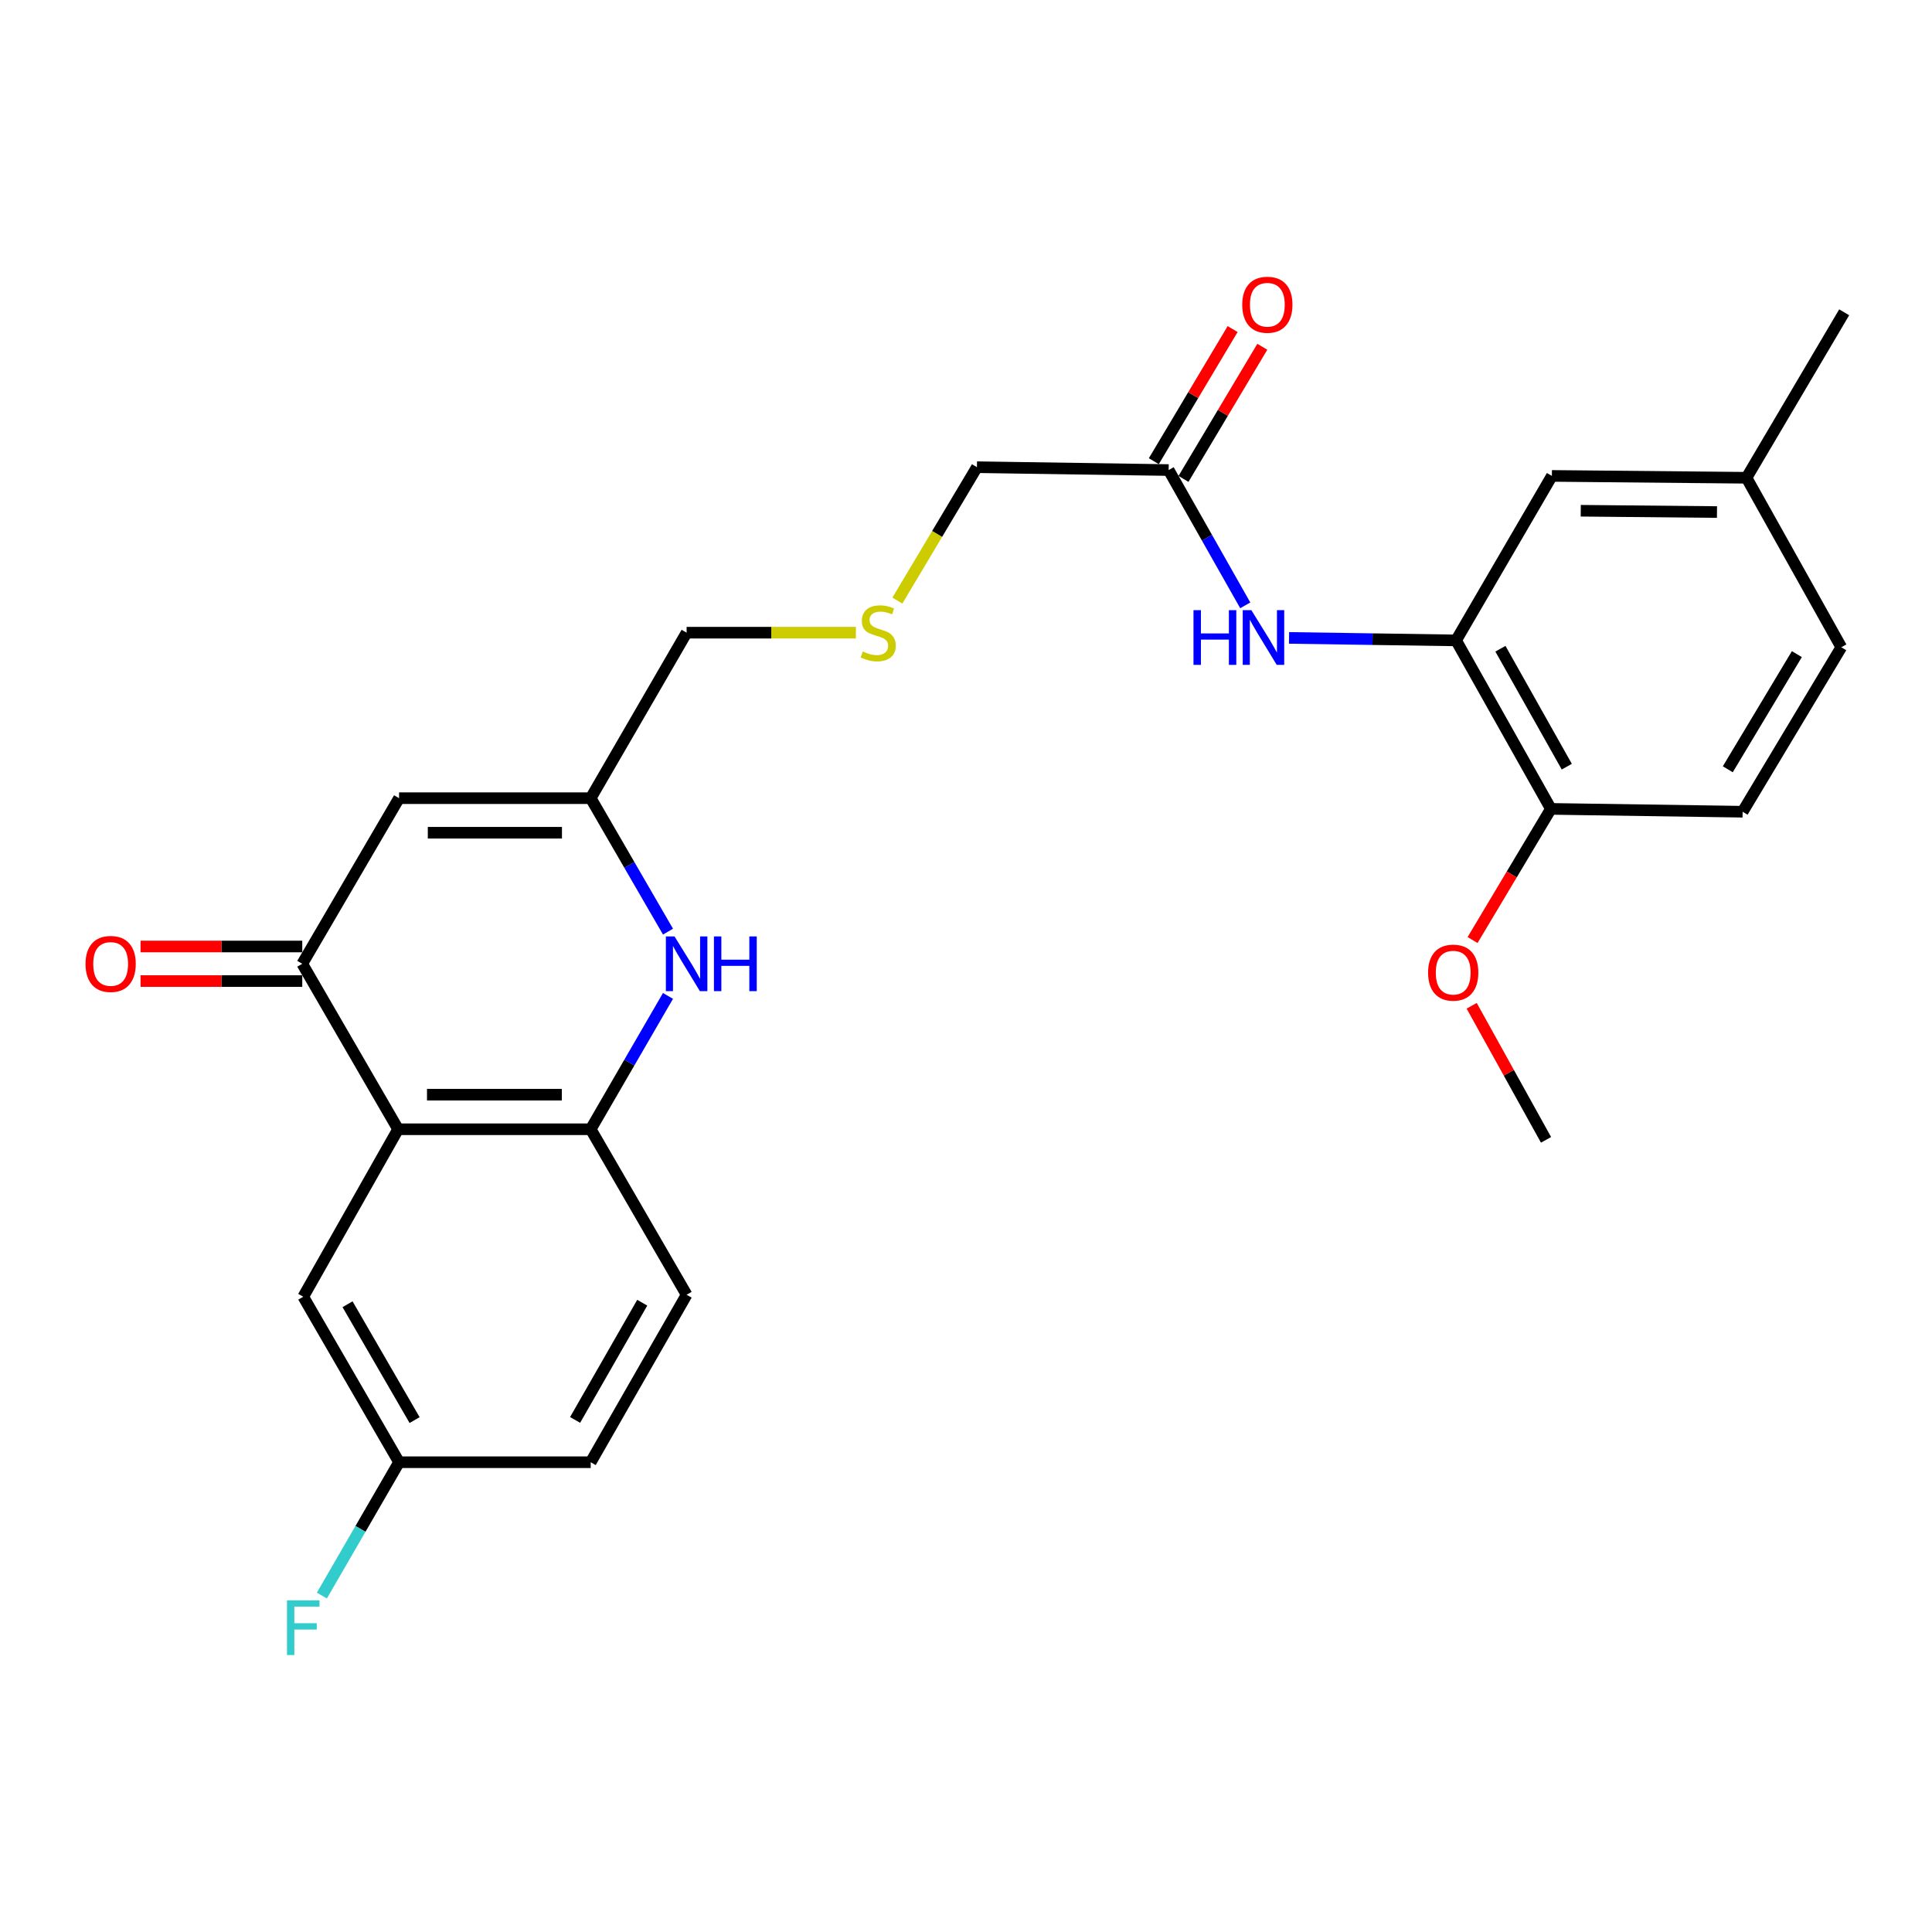 <?xml version='1.0' encoding='iso-8859-1'?>
<svg version='1.1' baseProfile='full'
              xmlns='http://www.w3.org/2000/svg'
                      xmlns:rdkit='http://www.rdkit.org/xml'
                      xmlns:xlink='http://www.w3.org/1999/xlink'
                  xml:space='preserve'
width='1000px' height='1000px' viewBox='0 0 1000 1000'>
<!-- END OF HEADER -->
<rect style='opacity:1.0;fill:#FFFFFF;stroke:none' width='1000' height='1000' x='0' y='0'> </rect>
<path class='bond-0' d='M 206.058,584.498 L 156.452,498.85' style='fill:none;fill-rule:evenodd;stroke:#000000;stroke-width:6px;stroke-linecap:butt;stroke-linejoin:miter;stroke-opacity:1' />
<path class='bond-3' d='M 206.058,584.498 L 305.746,584.498' style='fill:none;fill-rule:evenodd;stroke:#000000;stroke-width:6px;stroke-linecap:butt;stroke-linejoin:miter;stroke-opacity:1' />
<path class='bond-3' d='M 221.011,566.611 L 290.793,566.611' style='fill:none;fill-rule:evenodd;stroke:#000000;stroke-width:6px;stroke-linecap:butt;stroke-linejoin:miter;stroke-opacity:1' />
<path class='bond-8' d='M 206.058,584.498 L 156.969,671.188' style='fill:none;fill-rule:evenodd;stroke:#000000;stroke-width:6px;stroke-linecap:butt;stroke-linejoin:miter;stroke-opacity:1' />
<path class='bond-2' d='M 156.452,498.85 L 206.555,413.134' style='fill:none;fill-rule:evenodd;stroke:#000000;stroke-width:6px;stroke-linecap:butt;stroke-linejoin:miter;stroke-opacity:1' />
<path class='bond-10' d='M 156.452,489.907 L 114.601,489.907' style='fill:none;fill-rule:evenodd;stroke:#000000;stroke-width:6px;stroke-linecap:butt;stroke-linejoin:miter;stroke-opacity:1' />
<path class='bond-10' d='M 114.601,489.907 L 72.75,489.907' style='fill:none;fill-rule:evenodd;stroke:#FF0000;stroke-width:6px;stroke-linecap:butt;stroke-linejoin:miter;stroke-opacity:1' />
<path class='bond-10' d='M 156.452,507.794 L 114.601,507.794' style='fill:none;fill-rule:evenodd;stroke:#000000;stroke-width:6px;stroke-linecap:butt;stroke-linejoin:miter;stroke-opacity:1' />
<path class='bond-10' d='M 114.601,507.794 L 72.75,507.794' style='fill:none;fill-rule:evenodd;stroke:#FF0000;stroke-width:6px;stroke-linecap:butt;stroke-linejoin:miter;stroke-opacity:1' />
<path class='bond-1' d='M 345.749,515.485 L 325.748,549.992' style='fill:none;fill-rule:evenodd;stroke:#0000FF;stroke-width:6px;stroke-linecap:butt;stroke-linejoin:miter;stroke-opacity:1' />
<path class='bond-1' d='M 325.748,549.992 L 305.746,584.498' style='fill:none;fill-rule:evenodd;stroke:#000000;stroke-width:6px;stroke-linecap:butt;stroke-linejoin:miter;stroke-opacity:1' />
<path class='bond-4' d='M 345.756,482.214 L 325.751,447.674' style='fill:none;fill-rule:evenodd;stroke:#0000FF;stroke-width:6px;stroke-linecap:butt;stroke-linejoin:miter;stroke-opacity:1' />
<path class='bond-4' d='M 325.751,447.674 L 305.746,413.134' style='fill:none;fill-rule:evenodd;stroke:#000000;stroke-width:6px;stroke-linecap:butt;stroke-linejoin:miter;stroke-opacity:1' />
<path class='bond-27' d='M 206.555,413.134 L 305.746,413.134' style='fill:none;fill-rule:evenodd;stroke:#000000;stroke-width:6px;stroke-linecap:butt;stroke-linejoin:miter;stroke-opacity:1' />
<path class='bond-27' d='M 221.434,431.02 L 290.868,431.02' style='fill:none;fill-rule:evenodd;stroke:#000000;stroke-width:6px;stroke-linecap:butt;stroke-linejoin:miter;stroke-opacity:1' />
<path class='bond-12' d='M 305.746,584.498 L 355.392,670.165' style='fill:none;fill-rule:evenodd;stroke:#000000;stroke-width:6px;stroke-linecap:butt;stroke-linejoin:miter;stroke-opacity:1' />
<path class='bond-19' d='M 305.746,413.134 L 355.392,327.476' style='fill:none;fill-rule:evenodd;stroke:#000000;stroke-width:6px;stroke-linecap:butt;stroke-linejoin:miter;stroke-opacity:1' />
<path class='bond-5' d='M 753.668,331.471 L 710.435,330.825' style='fill:none;fill-rule:evenodd;stroke:#000000;stroke-width:6px;stroke-linecap:butt;stroke-linejoin:miter;stroke-opacity:1' />
<path class='bond-5' d='M 710.435,330.825 L 667.203,330.178' style='fill:none;fill-rule:evenodd;stroke:#0000FF;stroke-width:6px;stroke-linecap:butt;stroke-linejoin:miter;stroke-opacity:1' />
<path class='bond-9' d='M 753.668,331.471 L 802.737,418.678' style='fill:none;fill-rule:evenodd;stroke:#000000;stroke-width:6px;stroke-linecap:butt;stroke-linejoin:miter;stroke-opacity:1' />
<path class='bond-9' d='M 776.617,335.781 L 810.965,396.826' style='fill:none;fill-rule:evenodd;stroke:#000000;stroke-width:6px;stroke-linecap:butt;stroke-linejoin:miter;stroke-opacity:1' />
<path class='bond-11' d='M 753.668,331.471 L 803.254,246.33' style='fill:none;fill-rule:evenodd;stroke:#000000;stroke-width:6px;stroke-linecap:butt;stroke-linejoin:miter;stroke-opacity:1' />
<path class='bond-6' d='M 644.543,313.33 L 624.717,278.315' style='fill:none;fill-rule:evenodd;stroke:#0000FF;stroke-width:6px;stroke-linecap:butt;stroke-linejoin:miter;stroke-opacity:1' />
<path class='bond-6' d='M 624.717,278.315 L 604.891,243.3' style='fill:none;fill-rule:evenodd;stroke:#000000;stroke-width:6px;stroke-linecap:butt;stroke-linejoin:miter;stroke-opacity:1' />
<path class='bond-7' d='M 604.891,243.3 L 505.66,241.819' style='fill:none;fill-rule:evenodd;stroke:#000000;stroke-width:6px;stroke-linecap:butt;stroke-linejoin:miter;stroke-opacity:1' />
<path class='bond-13' d='M 612.572,247.881 L 632.969,213.684' style='fill:none;fill-rule:evenodd;stroke:#000000;stroke-width:6px;stroke-linecap:butt;stroke-linejoin:miter;stroke-opacity:1' />
<path class='bond-13' d='M 632.969,213.684 L 653.367,179.487' style='fill:none;fill-rule:evenodd;stroke:#FF0000;stroke-width:6px;stroke-linecap:butt;stroke-linejoin:miter;stroke-opacity:1' />
<path class='bond-13' d='M 597.21,238.718 L 617.608,204.521' style='fill:none;fill-rule:evenodd;stroke:#000000;stroke-width:6px;stroke-linecap:butt;stroke-linejoin:miter;stroke-opacity:1' />
<path class='bond-13' d='M 617.608,204.521 L 638.005,170.324' style='fill:none;fill-rule:evenodd;stroke:#FF0000;stroke-width:6px;stroke-linecap:butt;stroke-linejoin:miter;stroke-opacity:1' />
<path class='bond-16' d='M 156.969,671.188 L 206.555,756.846' style='fill:none;fill-rule:evenodd;stroke:#000000;stroke-width:6px;stroke-linecap:butt;stroke-linejoin:miter;stroke-opacity:1' />
<path class='bond-16' d='M 179.887,675.076 L 214.597,735.036' style='fill:none;fill-rule:evenodd;stroke:#000000;stroke-width:6px;stroke-linecap:butt;stroke-linejoin:miter;stroke-opacity:1' />
<path class='bond-14' d='M 802.737,418.678 L 901.979,420.149' style='fill:none;fill-rule:evenodd;stroke:#000000;stroke-width:6px;stroke-linecap:butt;stroke-linejoin:miter;stroke-opacity:1' />
<path class='bond-22' d='M 802.737,418.678 L 782.469,452.622' style='fill:none;fill-rule:evenodd;stroke:#000000;stroke-width:6px;stroke-linecap:butt;stroke-linejoin:miter;stroke-opacity:1' />
<path class='bond-22' d='M 782.469,452.622 L 762.201,486.566' style='fill:none;fill-rule:evenodd;stroke:#FF0000;stroke-width:6px;stroke-linecap:butt;stroke-linejoin:miter;stroke-opacity:1' />
<path class='bond-17' d='M 803.254,246.33 L 903.986,247.294' style='fill:none;fill-rule:evenodd;stroke:#000000;stroke-width:6px;stroke-linecap:butt;stroke-linejoin:miter;stroke-opacity:1' />
<path class='bond-17' d='M 818.193,264.361 L 888.705,265.036' style='fill:none;fill-rule:evenodd;stroke:#000000;stroke-width:6px;stroke-linecap:butt;stroke-linejoin:miter;stroke-opacity:1' />
<path class='bond-26' d='M 355.392,670.165 L 305.746,756.846' style='fill:none;fill-rule:evenodd;stroke:#000000;stroke-width:6px;stroke-linecap:butt;stroke-linejoin:miter;stroke-opacity:1' />
<path class='bond-26' d='M 332.424,674.277 L 297.672,734.954' style='fill:none;fill-rule:evenodd;stroke:#000000;stroke-width:6px;stroke-linecap:butt;stroke-linejoin:miter;stroke-opacity:1' />
<path class='bond-28' d='M 901.979,420.149 L 953.055,335.009' style='fill:none;fill-rule:evenodd;stroke:#000000;stroke-width:6px;stroke-linecap:butt;stroke-linejoin:miter;stroke-opacity:1' />
<path class='bond-28' d='M 894.302,398.176 L 930.055,338.578' style='fill:none;fill-rule:evenodd;stroke:#000000;stroke-width:6px;stroke-linecap:butt;stroke-linejoin:miter;stroke-opacity:1' />
<path class='bond-15' d='M 443.004,327.476 L 399.198,327.476' style='fill:none;fill-rule:evenodd;stroke:#CCCC00;stroke-width:6px;stroke-linecap:butt;stroke-linejoin:miter;stroke-opacity:1' />
<path class='bond-15' d='M 399.198,327.476 L 355.392,327.476' style='fill:none;fill-rule:evenodd;stroke:#000000;stroke-width:6px;stroke-linecap:butt;stroke-linejoin:miter;stroke-opacity:1' />
<path class='bond-23' d='M 464.474,310.863 L 485.067,276.341' style='fill:none;fill-rule:evenodd;stroke:#CCCC00;stroke-width:6px;stroke-linecap:butt;stroke-linejoin:miter;stroke-opacity:1' />
<path class='bond-23' d='M 485.067,276.341 L 505.66,241.819' style='fill:none;fill-rule:evenodd;stroke:#000000;stroke-width:6px;stroke-linecap:butt;stroke-linejoin:miter;stroke-opacity:1' />
<path class='bond-18' d='M 206.555,756.846 L 305.746,756.846' style='fill:none;fill-rule:evenodd;stroke:#000000;stroke-width:6px;stroke-linecap:butt;stroke-linejoin:miter;stroke-opacity:1' />
<path class='bond-21' d='M 206.555,756.846 L 186.577,791.352' style='fill:none;fill-rule:evenodd;stroke:#000000;stroke-width:6px;stroke-linecap:butt;stroke-linejoin:miter;stroke-opacity:1' />
<path class='bond-21' d='M 186.577,791.352 L 166.599,825.859' style='fill:none;fill-rule:evenodd;stroke:#33CCCC;stroke-width:6px;stroke-linecap:butt;stroke-linejoin:miter;stroke-opacity:1' />
<path class='bond-20' d='M 903.986,247.294 L 953.055,335.009' style='fill:none;fill-rule:evenodd;stroke:#000000;stroke-width:6px;stroke-linecap:butt;stroke-linejoin:miter;stroke-opacity:1' />
<path class='bond-24' d='M 903.986,247.294 L 954.545,161.647' style='fill:none;fill-rule:evenodd;stroke:#000000;stroke-width:6px;stroke-linecap:butt;stroke-linejoin:miter;stroke-opacity:1' />
<path class='bond-25' d='M 761.737,520.588 L 780.98,555.286' style='fill:none;fill-rule:evenodd;stroke:#FF0000;stroke-width:6px;stroke-linecap:butt;stroke-linejoin:miter;stroke-opacity:1' />
<path class='bond-25' d='M 780.98,555.286 L 800.223,589.983' style='fill:none;fill-rule:evenodd;stroke:#000000;stroke-width:6px;stroke-linecap:butt;stroke-linejoin:miter;stroke-opacity:1' />
<path  class='atom-2' d='M 349.132 484.69
L 358.412 499.69
Q 359.332 501.17, 360.812 503.85
Q 362.292 506.53, 362.372 506.69
L 362.372 484.69
L 366.132 484.69
L 366.132 513.01
L 362.252 513.01
L 352.292 496.61
Q 351.132 494.69, 349.892 492.49
Q 348.692 490.29, 348.332 489.61
L 348.332 513.01
L 344.652 513.01
L 344.652 484.69
L 349.132 484.69
' fill='#0000FF'/>
<path  class='atom-2' d='M 369.532 484.69
L 373.372 484.69
L 373.372 496.73
L 387.852 496.73
L 387.852 484.69
L 391.692 484.69
L 391.692 513.01
L 387.852 513.01
L 387.852 499.93
L 373.372 499.93
L 373.372 513.01
L 369.532 513.01
L 369.532 484.69
' fill='#0000FF'/>
<path  class='atom-7' d='M 617.75 315.82
L 621.59 315.82
L 621.59 327.86
L 636.07 327.86
L 636.07 315.82
L 639.91 315.82
L 639.91 344.14
L 636.07 344.14
L 636.07 331.06
L 621.59 331.06
L 621.59 344.14
L 617.75 344.14
L 617.75 315.82
' fill='#0000FF'/>
<path  class='atom-7' d='M 647.71 315.82
L 656.99 330.82
Q 657.91 332.3, 659.39 334.98
Q 660.87 337.66, 660.95 337.82
L 660.95 315.82
L 664.71 315.82
L 664.71 344.14
L 660.83 344.14
L 650.87 327.74
Q 649.71 325.82, 648.47 323.62
Q 647.27 321.42, 646.91 320.74
L 646.91 344.14
L 643.23 344.14
L 643.23 315.82
L 647.71 315.82
' fill='#0000FF'/>
<path  class='atom-11' d='M 44.271 498.93
Q 44.271 492.13, 47.631 488.33
Q 50.991 484.53, 57.271 484.53
Q 63.551 484.53, 66.911 488.33
Q 70.271 492.13, 70.271 498.93
Q 70.271 505.81, 66.871 509.73
Q 63.471 513.61, 57.271 513.61
Q 51.031 513.61, 47.631 509.73
Q 44.271 505.85, 44.271 498.93
M 57.271 510.41
Q 61.591 510.41, 63.911 507.53
Q 66.271 504.61, 66.271 498.93
Q 66.271 493.37, 63.911 490.57
Q 61.591 487.73, 57.271 487.73
Q 52.951 487.73, 50.591 490.53
Q 48.271 493.33, 48.271 498.93
Q 48.271 504.65, 50.591 507.53
Q 52.951 510.41, 57.271 510.41
' fill='#FF0000'/>
<path  class='atom-14' d='M 642.977 157.732
Q 642.977 150.932, 646.337 147.132
Q 649.697 143.332, 655.977 143.332
Q 662.257 143.332, 665.617 147.132
Q 668.977 150.932, 668.977 157.732
Q 668.977 164.612, 665.577 168.532
Q 662.177 172.412, 655.977 172.412
Q 649.737 172.412, 646.337 168.532
Q 642.977 164.652, 642.977 157.732
M 655.977 169.212
Q 660.297 169.212, 662.617 166.332
Q 664.977 163.412, 664.977 157.732
Q 664.977 152.172, 662.617 149.372
Q 660.297 146.532, 655.977 146.532
Q 651.657 146.532, 649.297 149.332
Q 646.977 152.132, 646.977 157.732
Q 646.977 163.452, 649.297 166.332
Q 651.657 169.212, 655.977 169.212
' fill='#FF0000'/>
<path  class='atom-16' d='M 446.563 337.196
Q 446.883 337.316, 448.203 337.876
Q 449.523 338.436, 450.963 338.796
Q 452.443 339.116, 453.883 339.116
Q 456.563 339.116, 458.123 337.836
Q 459.683 336.516, 459.683 334.236
Q 459.683 332.676, 458.883 331.716
Q 458.123 330.756, 456.923 330.236
Q 455.723 329.716, 453.723 329.116
Q 451.203 328.356, 449.683 327.636
Q 448.203 326.916, 447.123 325.396
Q 446.083 323.876, 446.083 321.316
Q 446.083 317.756, 448.483 315.556
Q 450.923 313.356, 455.723 313.356
Q 459.003 313.356, 462.723 314.916
L 461.803 317.996
Q 458.403 316.596, 455.843 316.596
Q 453.083 316.596, 451.563 317.756
Q 450.043 318.876, 450.083 320.836
Q 450.083 322.356, 450.843 323.276
Q 451.643 324.196, 452.763 324.716
Q 453.923 325.236, 455.843 325.836
Q 458.403 326.636, 459.923 327.436
Q 461.443 328.236, 462.523 329.876
Q 463.643 331.476, 463.643 334.236
Q 463.643 338.156, 461.003 340.276
Q 458.403 342.356, 454.043 342.356
Q 451.523 342.356, 449.603 341.796
Q 447.723 341.276, 445.483 340.356
L 446.563 337.196
' fill='#CCCC00'/>
<path  class='atom-22' d='M 148.549 828.333
L 165.389 828.333
L 165.389 831.573
L 152.349 831.573
L 152.349 840.173
L 163.949 840.173
L 163.949 843.453
L 152.349 843.453
L 152.349 856.653
L 148.549 856.653
L 148.549 828.333
' fill='#33CCCC'/>
<path  class='atom-23' d='M 739.178 503.432
Q 739.178 496.632, 742.538 492.832
Q 745.898 489.032, 752.178 489.032
Q 758.458 489.032, 761.818 492.832
Q 765.178 496.632, 765.178 503.432
Q 765.178 510.312, 761.778 514.232
Q 758.378 518.112, 752.178 518.112
Q 745.938 518.112, 742.538 514.232
Q 739.178 510.352, 739.178 503.432
M 752.178 514.912
Q 756.498 514.912, 758.818 512.032
Q 761.178 509.112, 761.178 503.432
Q 761.178 497.872, 758.818 495.072
Q 756.498 492.232, 752.178 492.232
Q 747.858 492.232, 745.498 495.032
Q 743.178 497.832, 743.178 503.432
Q 743.178 509.152, 745.498 512.032
Q 747.858 514.912, 752.178 514.912
' fill='#FF0000'/>
</svg>
